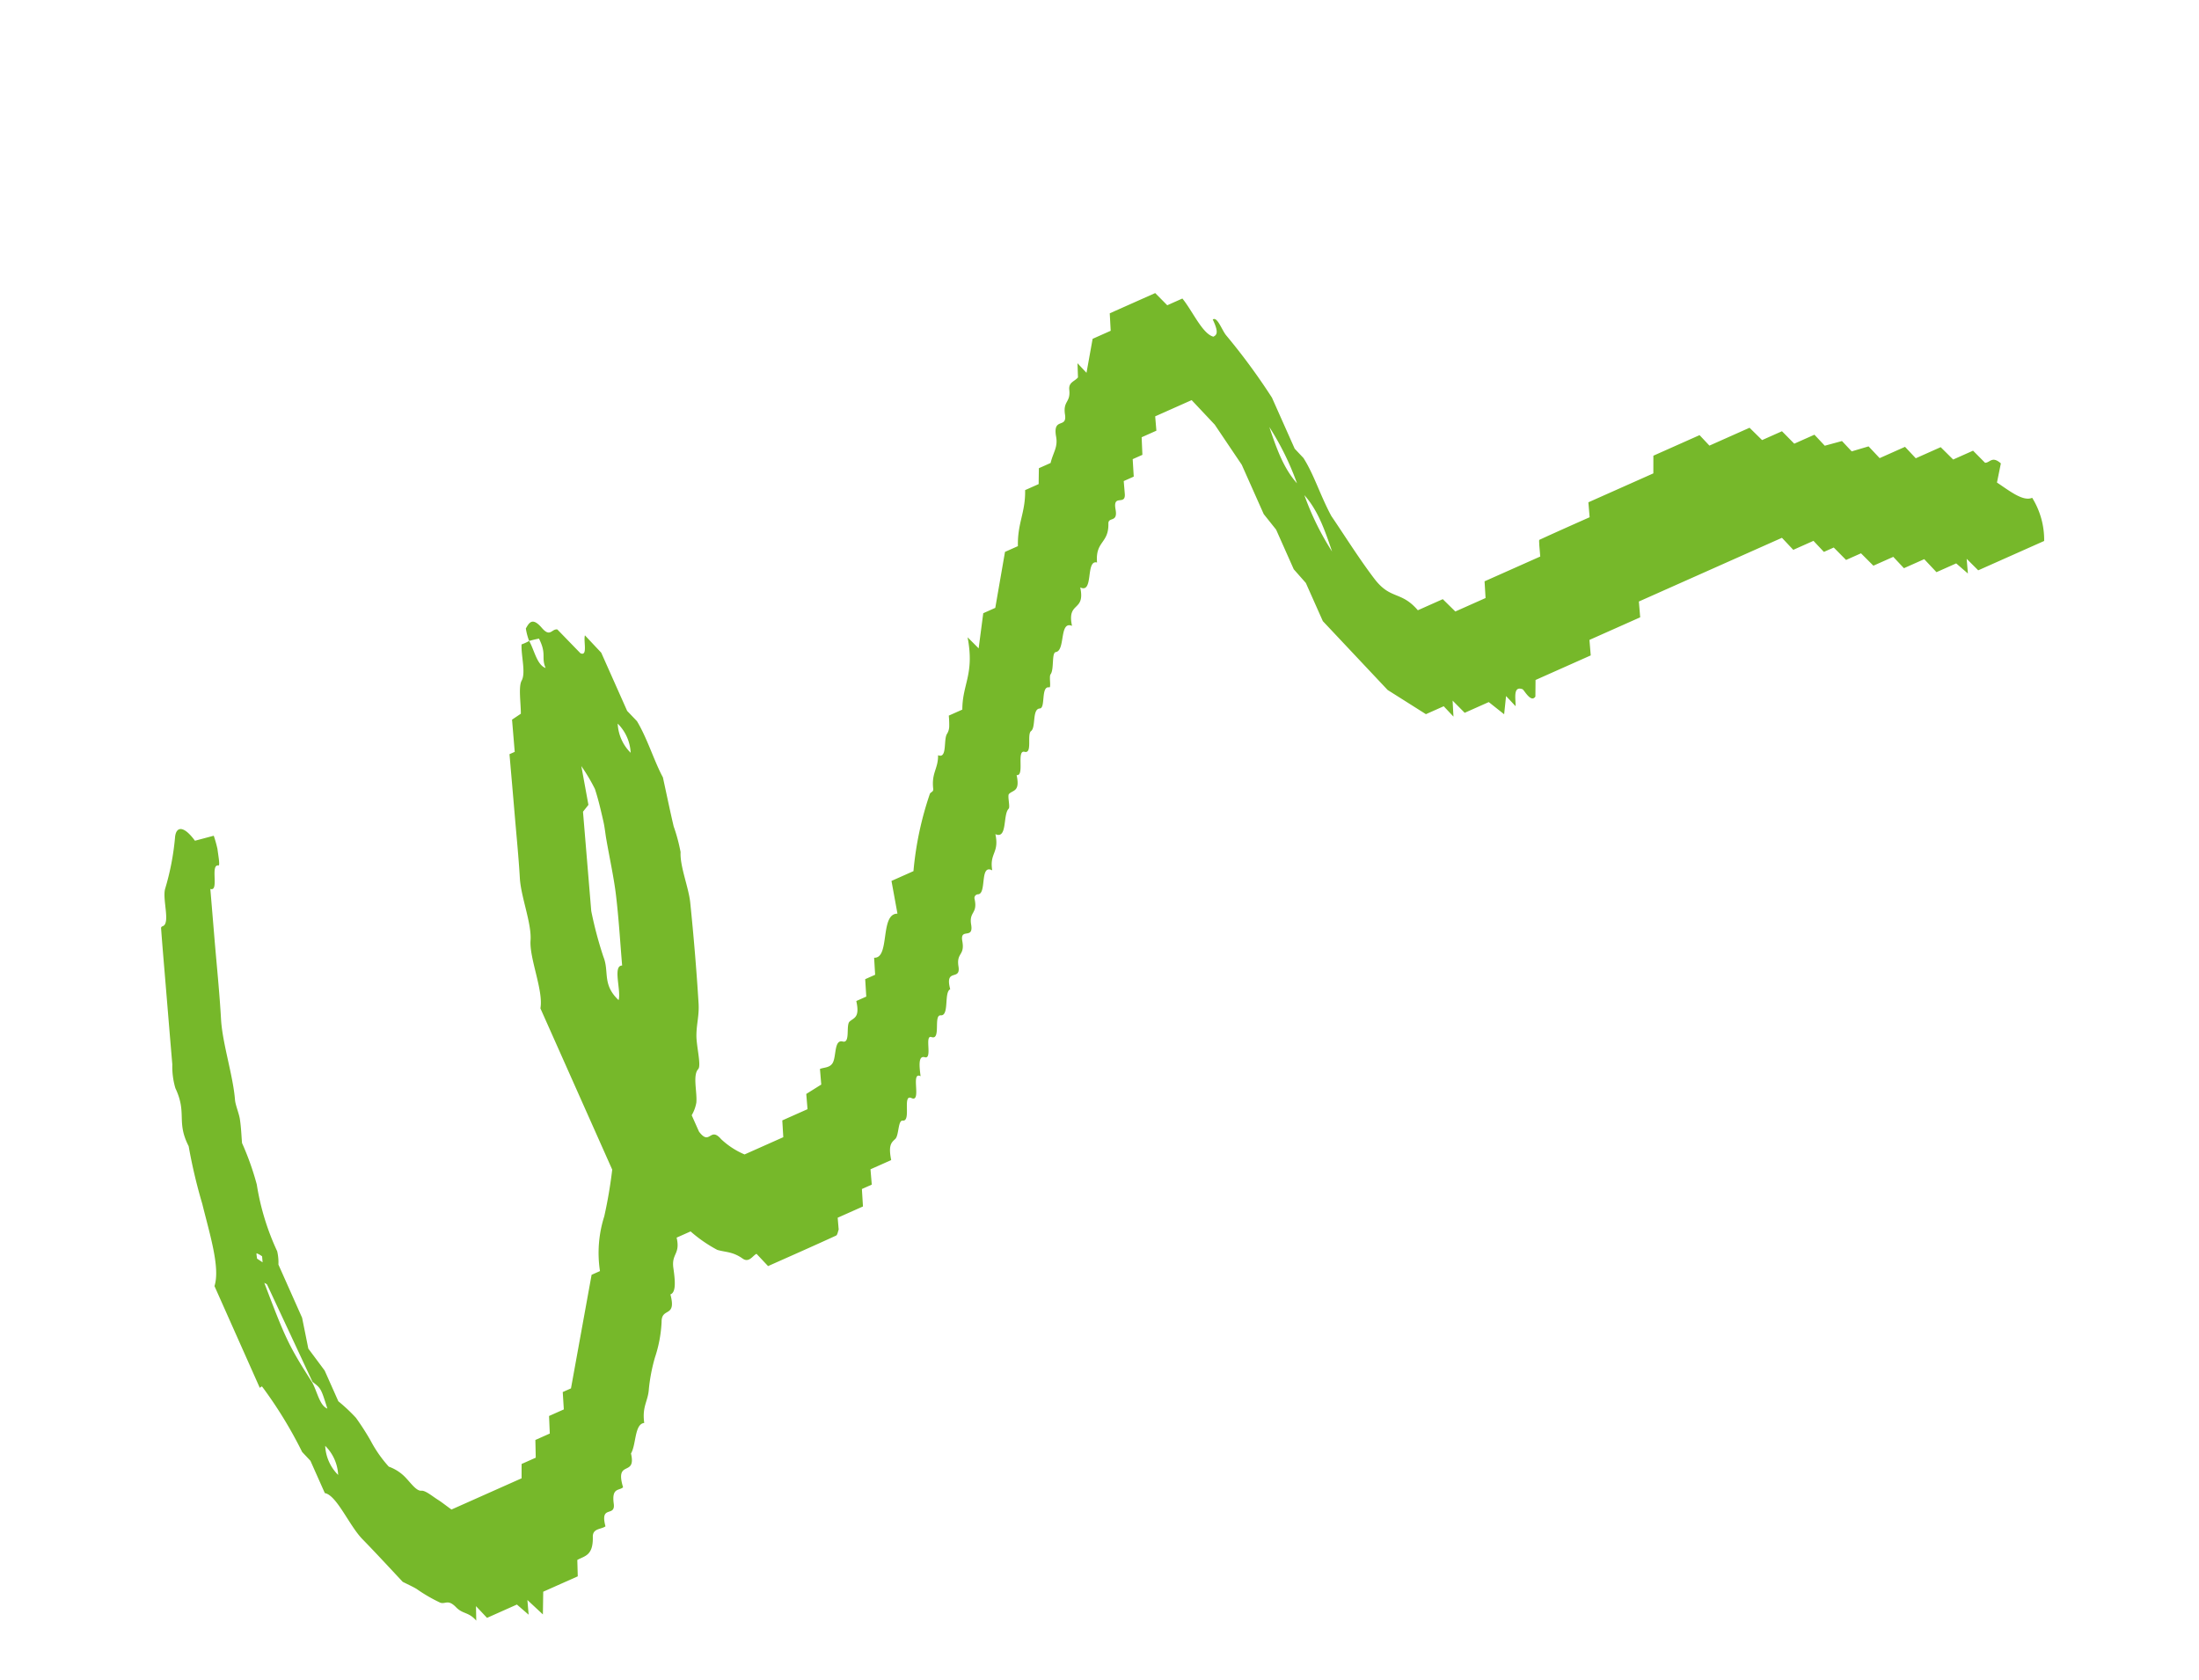 <svg xmlns="http://www.w3.org/2000/svg" width="192.03" height="146.74" viewBox="0 0 192.03 146.74">
  <path id="Path_34418" data-name="Path 34418" d="M104.973,287.05a5.351,5.351,0,0,1,.178-1.111c.45-.33.931-.72,1.3.526.323,1.079.75.4,1.178.668.306.836.651,1.776.995,2.713.484.552.66-.865.995-1.264q.342.985.685,1.964v5.561l.418,1.166c.215,1.773-.052,3.835.073,5.4-.346,1.672-.629,2.956-.882,4.289a15.193,15.193,0,0,1-.362,2.3c-.566,1.1-.608,3.1-1.022,4.364-.938,2.863-1.91,5.645-2.911,8.326-.381,1.018-.907,1.579-1.322,2.507-.378.844-.662,2.571-1.047,2.733-.665.278-.886,1.79-1.334,2.6a3.34,3.34,0,0,1-.821.847v1.559c.359,1.585,1.066-.061,1.5,1.4a6.9,6.9,0,0,0,1.323,2.042h3.7l.517-1.374h2.411l.439-1.258c.444-.064.987-.139,1.53-.217l.45-1.29c.361,0,.863.3,1.291-.078.5-.443.907-1.776,1.5-1.3.55.44.817-1.2,1.254-1.348.475-.162.968.075,1.264-1.4h.953l.533-1.426h.949q.271-.72.524-1.394c1.254.654,2.01-3.334,3.425-2.684.212-.87.486-2,.686-2.823h2.1a28.6,28.6,0,0,1,4.058-5.587c.146-.116.358-.015.439-.272.43-1.368,1.107-1.408,1.58-2.51.624.648.976-1.1,1.493-1.4a1.277,1.277,0,0,0,.412-.486,8.823,8.823,0,0,0,.357-.891h1.293c.9-2.03,2.243-2.392,2.985-5.576.2.509.366.949.49,1.273.534-.871,1.058-1.729,1.615-2.638h1.149l2.762-4.118h1.234c.78-1.871,1.8-2.4,2.564-4.211h1.292c.13-.283.313-.677.582-1.258h1.12c.587-.763,1.148-.986,1.371-1.891.428-1.741,1.158-.223,1.494-1.449.329-1.206.87-.735,1.222-1.831.207-.645.725-.471,1.136-.682.131-.327.3-.738.464-1.145l.378,1.082,1.695-2.493h1.726c.184-.48.359-.94.545-1.426h4.343l.528,1.4h1.445c.37,1.345.339,3.522,1.119,4.144.258-.032.6-.011.557-1.391.481-.107.346,1.148.509,1.741a55.057,55.057,0,0,1,1.438,6.591V298.9l.369,1.056c.254,1.706.009,3.56.161,5.6.367,2.03.708,4.454,1.211,6.565.536,2.25,1.7,1.88,2.342,4.034h2.382c.189.48.365.928.563,1.429h2.889l.513-1.368h5.32l.346-.992c.063-.13.124-.37.187-.37,1.611-.02,3.222-.017,4.8-.017.149-.428.264-.758.431-1.235h6.206c.206-.46.388-.865.63-1.408h4.413l.414,1.186h3.834c.188.48.365.928.561,1.429h1.9l.538,1.429h1.926l.435,1.246,1.537.237.409,1.171c.475.061,1.018.133,1.523.2l.465,1.33h2.424l.451,1.293h2.381l.556,1.429h1.9l.526,1.388c.388.188.806-.335,1.24.613l-.99,1.388c.723,1.145,1.407,2.464,2.265,2.467a6.954,6.954,0,0,1-.577,3.867h-6.3c-.166-.431-.339-.879-.512-1.327l-.424,1.215-.574-1.223h-1.884l-.514-1.472h-1.939c-.2-.573-.314-.9-.447-1.284h-1.9c-.185-.483-.361-.94-.548-1.428h-1.427c-.181-.477-.356-.943-.54-1.429h-.943l-.437-1.252H209l-.476-1.362H194.855l-.457,1.307h-4.848l-.447,1.281h-5.274c-.264.578-.5,1.1-.6,1.316-.607.39-.661-.995-.776-1.053-.638-.6-.861.506-1.144,1.122l-.4-1.151-.8,1.385-.793-1.518h-2.3l-.53-1.4c-.165.428-.334.867-.5,1.307l-.41-1.174h-1.7c-.792-1.189-1.454-2.181-2.195-3.291q-1.242-3.553-2.721-7.788v-3.647c-.173-.552-.331-1.056-.477-1.518v-3.791c-.095-.364-.231-.891-.436-1.677V298.3c-.271-1.539-.472-2.687-.729-4.153l-.971-2.779h-3.484l-.414,1.186h-1.408c-.189.48-.366.928-.564,1.429h-.927c-.182.486-.357.951-.536,1.429h-.957l-.346.992c-.363,1.142-.973-.431-1.313.98-.284,1.177-.833.3-1.074.873-.682,1.622-1.661.908-2.287,2.7-.827-.665-1.368,2.412-2.223,1.388-.463,2.186-1.559.59-2.022,2.776-.844-.891-1.39,1.753-2.227,1.513-.366-.1-.735,1.339-1.206,1.591-.206.11-.414,1.1-.564.992-.632-.434-1.015,1.527-1.5,1.348-.649-.246-.969,1.365-1.5,1.489-.471.11-.685,1.883-1.255,1.426-.595-.474-.849,1.975-1.462,1.57-.306,1.478-.819,1.047-1.281,1.238-.2.081-.35,1.087-.548,1.163-.684.26-1.179,2.424-1.961,1.556-.349,1.666-1.151,1.275-1.537,2.776-.785-.992-1.252,1.686-1.982,1.405a.32.32,0,0,0-.437.226c-.269,1.348-.894.8-1.186,1.938-.343,1.342-1-.191-1.295,1.015-.309,1.272-.884.674-1.206,1.888-.339,1.278-1.147-.437-1.465,1.513-.632.023-1,2.114-1.69,1.744-.574-.306-.845,2.024-1.5,1.408-.5-.471-.691,1.842-1.251,1.368-.458-.385-.744.477-1.01,1.365-.642-.8-.832,2.186-1.5,1.42-.6-.688-.826,1.88-1.5,1.484-.369-.217-.817,1.05-1.247,1.2s-.783.226-1.073,1.539H113.43l-.442,1.267h-.943c-.182.486-.356.952-.535,1.429h-2.415c-.114.327-.228.654-.342.983-.142.136-.284.385-.426.385-2.177.026-4.354.017-6.5.017l-.485-1.388c-.357,0-.923.477-1.273-.11-.558-.937-1.139-1.1-1.717-1.6a12.1,12.1,0,0,1-1.472-2.418H95.546c-.284,1.489-.989,1.058-1.346,2.334-.3,1.055-.632,2.019-1.165,1.972-.338,2.126-1.155.671-1.679,1.88a11.418,11.418,0,0,1-1.793,2.6,15.332,15.332,0,0,0-1.606,2.3c-.5.96-1.162,1.122-1.573,2.542-.817-.278-1.41,1.458-2.14,1.961-.4,2.114-1.506-.156-1.831,2.418-.454.142-.926-.391-1.325.972-.347,1.189-1.149-.454-1.465,1.515-.471.1-1.088-.309-1.383.391-.638,1.521-1.316,1.223-2.056,1.29l-.545,1.322h-3.3l-.834,1.8c-.266-.625-.494-1.163-.722-1.7-.115.327-.229.654-.424,1.215l-.575-1.226H66.929l-.464-1.327-.493,1.165c-.3-.986-.833-.966-1.135-1.784-.352-.954-.735-.6-1.093-.92a13.68,13.68,0,0,1-1.412-1.955c-.269-.37-.547-.677-.845-1.044-.551-1.582-1.112-3.251-1.7-4.841-.57-1.547-.492-4.422-1.361-5v-3.086l-.348-1a37.224,37.224,0,0,0-.864-6.605c-.024-.107-.155-.014-.236-.017v-9.717c1.119-1.255,1.459-4.269,1.945-6.981a46.173,46.173,0,0,1,.964-5.093c-.133-2.409,1.057-2.658,1-5.09a6.625,6.625,0,0,1,.6-2.007c.851-2.458,1.709-4.9,2.564-7.351.457-1.307.91-2.62,1.373-3.9.045-.124.147-.113.223-.11.722.02.9-2.2,1.515-2.912a22.323,22.323,0,0,0,2.609-3.745c.435-.781,1.087-.735,1.462.986l1.678.269a11.2,11.2,0,0,1-.172,1.174c-.157.518-.38,1.449-.507,1.365-.643-.425-.857,2.158-1.483,1.582l-1.368,3.919c-.8,2.285-1.57,4.65-2.4,6.834-.757,1.987-1.034,4.911-1.757,6.947-.148.419-.16,1.218-.294,1.706-.2.723-.448,1.325-.676,1.978a24.281,24.281,0,0,1-.295,3.826,21.813,21.813,0,0,0-.745,6.05,4.24,4.24,0,0,1-.374,1.11v5.076c-.209.943-.372,1.674-.6,2.684.135.6.3,1.325.524,2.331V340.9a14.767,14.767,0,0,1,.817,1.943,22.781,22.781,0,0,1,.358,2.328,11.047,11.047,0,0,0,.526,2.73,3.76,3.76,0,0,1,.988,1.576c.208.613.367,1.365.753,1.5.35.121.679.833,1.01,1.324.2.3.392.671.724,1.246h6.7c.078-.176.259-.581.51-1.142H76.5c.2-.466.375-.894.6-1.426h1.377c.188-.474.365-.923.564-1.426h1.412c.18-.48.353-.946.531-1.423h.787l5.676-8.323h.8a10.5,10.5,0,0,1,2.287-4.214,40.441,40.441,0,0,0,2.292-3.441V316.742c.884-1.293.885-4.373,1.625-5.764.7-1.307.778-3.809,1.357-5.341.651-1.721,1.26-3.572,1.887-5.37.569-1.634,1.133-3.277,1.69-4.887h.5l.93-2.664c.231-.041.539-.093.913-.159.376-.836.758-2.247,1.237-2.609.629-.474.837-2.019,1.281-2.892a4.334,4.334,0,0,0,.726-.005c.095.911-.236,2.172.353,2.742.018-1.044.588-1.035.515-2.583C105.549,287.146,105.263,287.088,104.973,287.05Zm66.765,15.3a24.174,24.174,0,0,0-.152-6.079c-.241,2.47-.322,4.292.428,6.076a24.175,24.175,0,0,0,.153,6.079C172.408,305.952,172.489,304.13,171.738,302.346ZM61.345,338.435c.089.891-.234,2.143.284,2.658.212-1.836.212-1.836-.236-2.664q-.08-4.672-.167-9.338c0-.1-.105-.176-.161-.266C60.775,334.01,60.778,334.7,61.345,338.435Zm38.007-19.573c.553-.628.736-2.982,1.511-2.632.672-1.932,1.38-3.8,2.015-5.853.449-1.455.8-3.164,1.2-4.752.133-.535.3-1.009.412-1.576.181-.923.37-1.865.472-2.869a15.857,15.857,0,0,0-.272-2.3c-.38,1.567-.651,2.687-.81,3.343-.381.2-.529.275-.678.356l-2.866,8.208a33.883,33.883,0,0,0-.656,4.081C99.632,316.277,98.582,317.011,99.352,318.862Zm9.745-22.074a3.833,3.833,0,0,0,0,2.782A3.843,3.843,0,0,0,109.1,296.788ZM60.134,346.767a3.833,3.833,0,0,0,0-2.782A3.833,3.833,0,0,0,60.134,346.767Zm1.524-19.636.173-.495a1.829,1.829,0,0,0-.325-.434c-.039-.026-.105.28-.16.434C61.451,326.8,61.556,326.968,61.658,327.13Z" transform="matrix(0.914, -0.407, 0.407, 0.914, -166.566, -163.666)" fill="#76b82a"/>
</svg>
